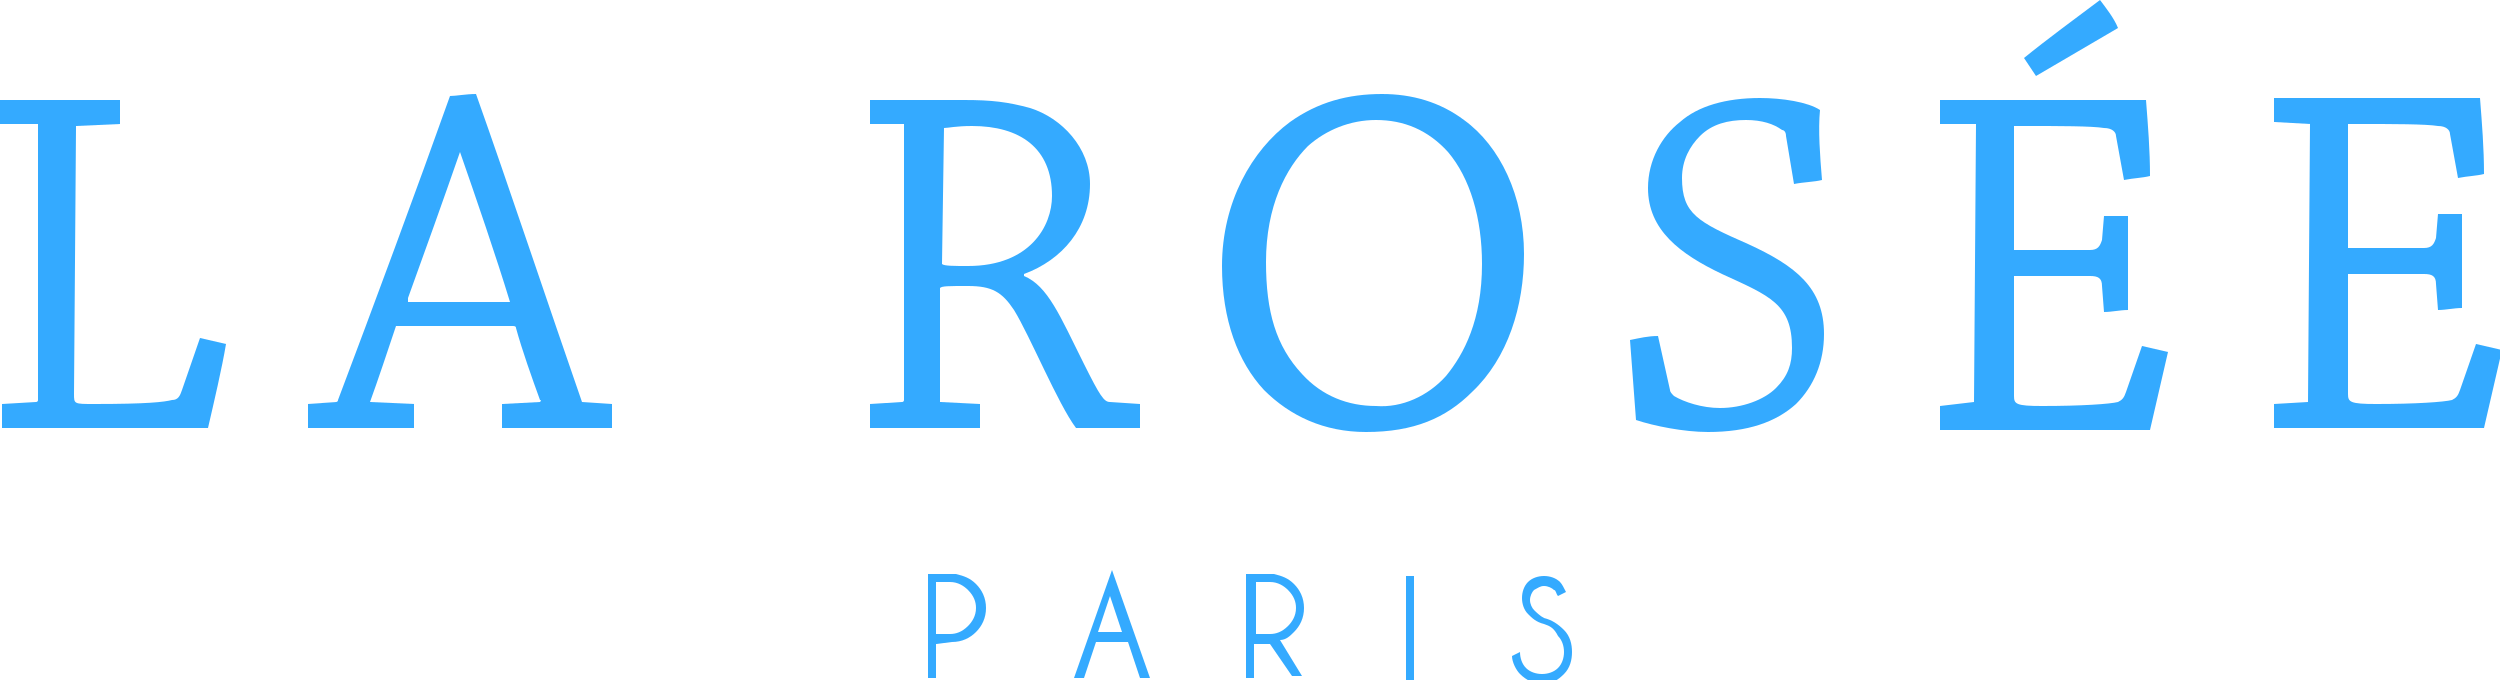 <?xml version="1.0" encoding="UTF-8"?>
<svg xmlns="http://www.w3.org/2000/svg" xmlns:xlink="http://www.w3.org/1999/xlink" version="1.1" id="Calque_1" x="0px" y="0px" viewBox="0 0 125 34" style="enable-background:new 0 0 125 34;" xml:space="preserve">
<style type="text/css">
	.st0{fill:#34AAFF;}
</style>
<path class="st0" d="M0,6.2C0,5.8,0,5.4,0,5H6c0,0.4,0,0.8,0,1.2L3.8,6.3c0,0,0,0,0,0.1L3.7,19.7c0,0.5,0,0.5,1,0.5  c2.7,0,3.5-0.1,3.9-0.2C8.9,20,9,19.8,9.1,19.5l0.9-2.6c0.4,0.1,0.9,0.2,1.3,0.3c-0.2,1.2-0.6,2.9-0.9,4.2c-1.1,0-4.1,0-7.4,0  c-1,0-2,0-2.9,0c0-0.4,0-0.8,0-1.2l1.7-0.1c0,0,0.1,0,0.1-0.1l0-13.8L0,6.2L0,6.2z"></path>
<path class="st0" d="M16.8,20.1c0,0,0.1,0,0.1-0.1c1.7-4.5,4-10.7,5.6-15.2c0.3,0,0.8-0.1,1.3-0.1c1.6,4.5,3.7,10.8,5.3,15.4  l1.5,0.1c0,0.4,0,0.8,0,1.2h-2.3c-1.1,0-2.2,0-3.2,0c0-0.4,0-0.8,0-1.2l1.9-0.1c0,0,0.1-0.1,0-0.1c-0.4-1.1-0.9-2.5-1.2-3.6  c0-0.1-0.1-0.1-0.2-0.1l-5.8,0c-0.4,1.2-0.9,2.7-1.3,3.8l2.2,0.1c0,0.4,0,0.8,0,1.2h-3.2c-0.7,0-1.5,0-2.1,0c0-0.4,0-0.8,0-1.2  L16.8,20.1L16.8,20.1z M23,7.6c-0.8,2.3-1.8,5.1-2.6,7.3c0,0.1,0,0.2,0,0.2l5.1,0C24.8,12.8,23.8,9.9,23,7.6L23,7.6L23,7.6z"></path>
<path class="st0" d="M43.5,6.2c0-0.4,0-0.8,0-1.2C44.9,5,46.6,5,48.2,5c1.4,0,2.2,0.1,3.3,0.4c1.6,0.5,3,2,3,3.8  c0,2.2-1.4,3.8-3.3,4.5v0.1c1.2,0.5,1.8,2,3,4.4c0.8,1.6,1,1.9,1.3,1.9l1.5,0.1c0,0.4,0,0.8,0,1.2c-0.4,0-1.1,0-1.6,0  c-0.5,0-1.2,0-1.6,0c-0.9-1.2-2.3-4.6-3.1-5.9c-0.6-0.9-1.1-1.2-2.3-1.2c-1,0-1.3,0-1.4,0.1v5.7l2,0.1c0,0.4,0,0.8,0,1.2h-2.9  c-0.9,0-1.8,0-2.6,0c0-0.4,0-0.8,0-1.2l1.6-0.1c0.1,0,0.1-0.1,0.1-0.1l0-13.8L43.5,6.2L43.5,6.2z M47.1,13.2  c0.1,0.1,0.6,0.1,1.3,0.1c3.1,0,4.2-2,4.2-3.5c0-2.4-1.6-3.5-4-3.5c-0.8,0-1.2,0.1-1.4,0.1L47.1,13.2z"></path>
<path class="st0" d="M63.2,19.5c-1.3-1.4-2.1-3.5-2.1-6.2c0-3.2,1.5-5.8,3.4-7.2c1.4-1,2.9-1.4,4.6-1.4c1.5,0,2.9,0.4,4.1,1.3  c1.8,1.3,3,3.8,3,6.7c0,2.6-0.8,5.2-2.6,6.9c-1.3,1.3-2.9,2-5.3,2C66.2,21.6,64.5,20.8,63.2,19.5 M72.3,18.8  c0.9-1.1,1.8-2.8,1.8-5.6c0-2.3-0.6-4.3-1.7-5.6C71.4,6.5,70.2,6,68.8,6c-1.3,0-2.5,0.5-3.4,1.3c-1.1,1.1-2.1,3-2.1,5.8  c0,2.5,0.5,4.2,1.8,5.6c1,1.1,2.3,1.6,3.7,1.6C70.1,20.4,71.4,19.8,72.3,18.8z"></path>
<path class="st0" d="M83.5,19.5c0,0.1,0.1,0.2,0.2,0.3c0.5,0.3,1.4,0.6,2.3,0.6c1.1,0,2.2-0.4,2.8-1c0.6-0.6,0.8-1.2,0.8-2  c0-2.2-1.1-2.6-3.5-3.7c-2.1-1-3.7-2.2-3.7-4.3c0-1.4,0.7-2.6,1.6-3.3c0.9-0.8,2.3-1.2,4-1.2c1.1,0,2.4,0.2,3,0.6  C90.9,6.5,91,7.8,91.1,9c-0.4,0.1-0.9,0.1-1.4,0.2l-0.4-2.4c0-0.2-0.1-0.3-0.2-0.3c-0.4-0.3-1-0.5-1.8-0.5c-0.9,0-1.7,0.2-2.3,0.8  c-0.5,0.5-0.9,1.2-0.9,2.1c0,1.8,0.8,2.2,3.3,3.3c2.4,1.1,3.8,2.2,3.8,4.5c0,1.4-0.5,2.6-1.4,3.5c-1,0.9-2.4,1.4-4.4,1.4  c-1.2,0-2.7-0.3-3.6-0.6c-0.1-1.3-0.2-2.7-0.3-4c0.5-0.1,0.9-0.2,1.4-0.2L83.5,19.5L83.5,19.5z"></path>
<path class="st0" d="M98.7,20.1C98.7,20.1,98.8,20.1,98.7,20.1l0.1-13.9L97,6.2c0-0.4,0-0.8,0-1.2h8.2c1,0,1.6,0,2.1,0  c0.1,1.3,0.2,2.5,0.2,3.8c-0.4,0.1-0.8,0.1-1.3,0.2l-0.4-2.2c0-0.2-0.2-0.4-0.6-0.4c-0.6-0.1-2.3-0.1-3.8-0.1h-0.7l0,6.2  c1.4,0,2.5,0,3.8,0c0.4,0,0.5-0.2,0.6-0.5l0.1-1.2h1.2c0,0.8,0,1.6,0,2.4v2.3c-0.4,0-0.8,0.1-1.2,0.1l-0.1-1.3  c0-0.4-0.2-0.5-0.6-0.5c-1.1,0-2.3,0-3.8,0l0,6c0,0.4,0.1,0.5,1.4,0.5c2,0,3.4-0.1,3.8-0.2c0.2-0.1,0.3-0.2,0.4-0.5l0.8-2.3  c0.4,0.1,0.9,0.2,1.3,0.3c-0.3,1.3-0.6,2.6-0.9,3.9c-1.1,0-4.3,0-7.6,0c-1,0-2,0-2.9,0v-1.2L98.7,20.1L98.7,20.1z M105.9,1.4  c-1.2,0.7-2.9,1.7-4.1,2.4c-0.2-0.3-0.4-0.6-0.6-0.9c1.1-0.9,2.6-2,3.8-2.9C105.3,0.4,105.7,0.9,105.9,1.4"></path>
<path class="st0" d="M115.4,20.1C115.4,20.1,115.5,20.1,115.4,20.1l0.1-13.9l-1.8-0.1c0-0.4,0-0.8,0-1.2h8.2c1,0,1.6,0,2.1,0  c0.1,1.3,0.2,2.5,0.2,3.8c-0.4,0.1-0.8,0.1-1.3,0.2l-0.4-2.2c0-0.2-0.2-0.4-0.6-0.4c-0.6-0.1-2.3-0.1-3.8-0.1h-0.7l0,6.2  c1.4,0,2.5,0,3.8,0c0.4,0,0.5-0.2,0.6-0.5l0.1-1.2h1.2c0,0.8,0,1.6,0,2.4v2.3c-0.4,0-0.8,0.1-1.2,0.1l-0.1-1.3  c0-0.4-0.2-0.5-0.6-0.5c-1.1,0-2.3,0-3.8,0l0,6c0,0.4,0.1,0.5,1.4,0.5c2,0,3.4-0.1,3.8-0.2c0.2-0.1,0.3-0.2,0.4-0.5l0.8-2.3  c0.4,0.1,0.9,0.2,1.3,0.3c-0.3,1.3-0.6,2.6-0.9,3.9c-1.1,0-4.3,0-7.6,0c-1,0-2,0-2.9,0v-1.2L115.4,20.1L115.4,20.1z"></path>
<path class="st0" d="M46.8,32.2v1.7h-0.4v-5.2h1.4c0.4,0.1,0.7,0.2,1,0.5c0.3,0.3,0.5,0.7,0.5,1.2c0,0.5-0.2,0.9-0.5,1.2  c-0.3,0.3-0.7,0.5-1.2,0.5L46.8,32.2L46.8,32.2z M46.8,29.2v2.5h0.7c0.3,0,0.6-0.1,0.9-0.4c0.2-0.2,0.4-0.5,0.4-0.9  c0-0.3-0.1-0.6-0.4-0.9c-0.2-0.2-0.5-0.4-0.9-0.4H46.8z"></path>
<path class="st0" d="M57,33.9l-0.6-1.8h-1.6l-0.6,1.8h-0.5l1.9-5.4l1.9,5.4H57L57,33.9z M56.1,31.6l-0.6-1.8l-0.6,1.8H56.1z"></path>
<path class="st0" d="M63.5,32.2h-0.8v1.7h-0.4v-5.2h1.4c0.4,0.1,0.7,0.2,1,0.5c0.3,0.3,0.5,0.7,0.5,1.2c0,0.5-0.2,0.9-0.5,1.2  c-0.2,0.2-0.4,0.4-0.7,0.4l1.1,1.8h-0.5L63.5,32.2L63.5,32.2z M62.8,29.2v2.5h0.7c0.3,0,0.6-0.1,0.9-0.4c0.2-0.2,0.4-0.5,0.4-0.9  c0-0.3-0.1-0.6-0.4-0.9c-0.2-0.2-0.5-0.4-0.9-0.4H62.8z"></path>
<path class="st0" d="M70.7,28.8h-0.4v5.2h0.4V28.8z"></path>
<path class="st0" d="M77.2,31.2c-0.4-0.1-0.6-0.3-0.8-0.5c-0.2-0.2-0.3-0.5-0.3-0.8c0-0.3,0.1-0.6,0.3-0.8c0.2-0.2,0.5-0.3,0.8-0.3  c0.3,0,0.6,0.1,0.8,0.3c0.1,0.1,0.2,0.3,0.3,0.5l-0.4,0.2c-0.1-0.1-0.1-0.3-0.2-0.3c-0.1-0.1-0.3-0.2-0.5-0.2  c-0.2,0-0.3,0.1-0.5,0.2c-0.1,0.1-0.2,0.3-0.2,0.5c0,0.2,0.1,0.4,0.2,0.5c0.1,0.1,0.3,0.3,0.5,0.4c0.4,0.1,0.7,0.3,1,0.6  c0.3,0.3,0.4,0.7,0.4,1.1c0,0.4-0.1,0.8-0.4,1.1c-0.3,0.3-0.6,0.5-1.1,0.5c-0.4,0-0.8-0.2-1.1-0.5c-0.2-0.2-0.4-0.6-0.4-0.9l0.4-0.2  c0,0.3,0.1,0.6,0.3,0.8c0.2,0.2,0.5,0.3,0.8,0.3c0.3,0,0.6-0.1,0.8-0.3c0.2-0.2,0.3-0.5,0.3-0.8c0-0.3-0.1-0.6-0.3-0.8  C77.7,31.4,77.5,31.3,77.2,31.2"></path>
</svg>
